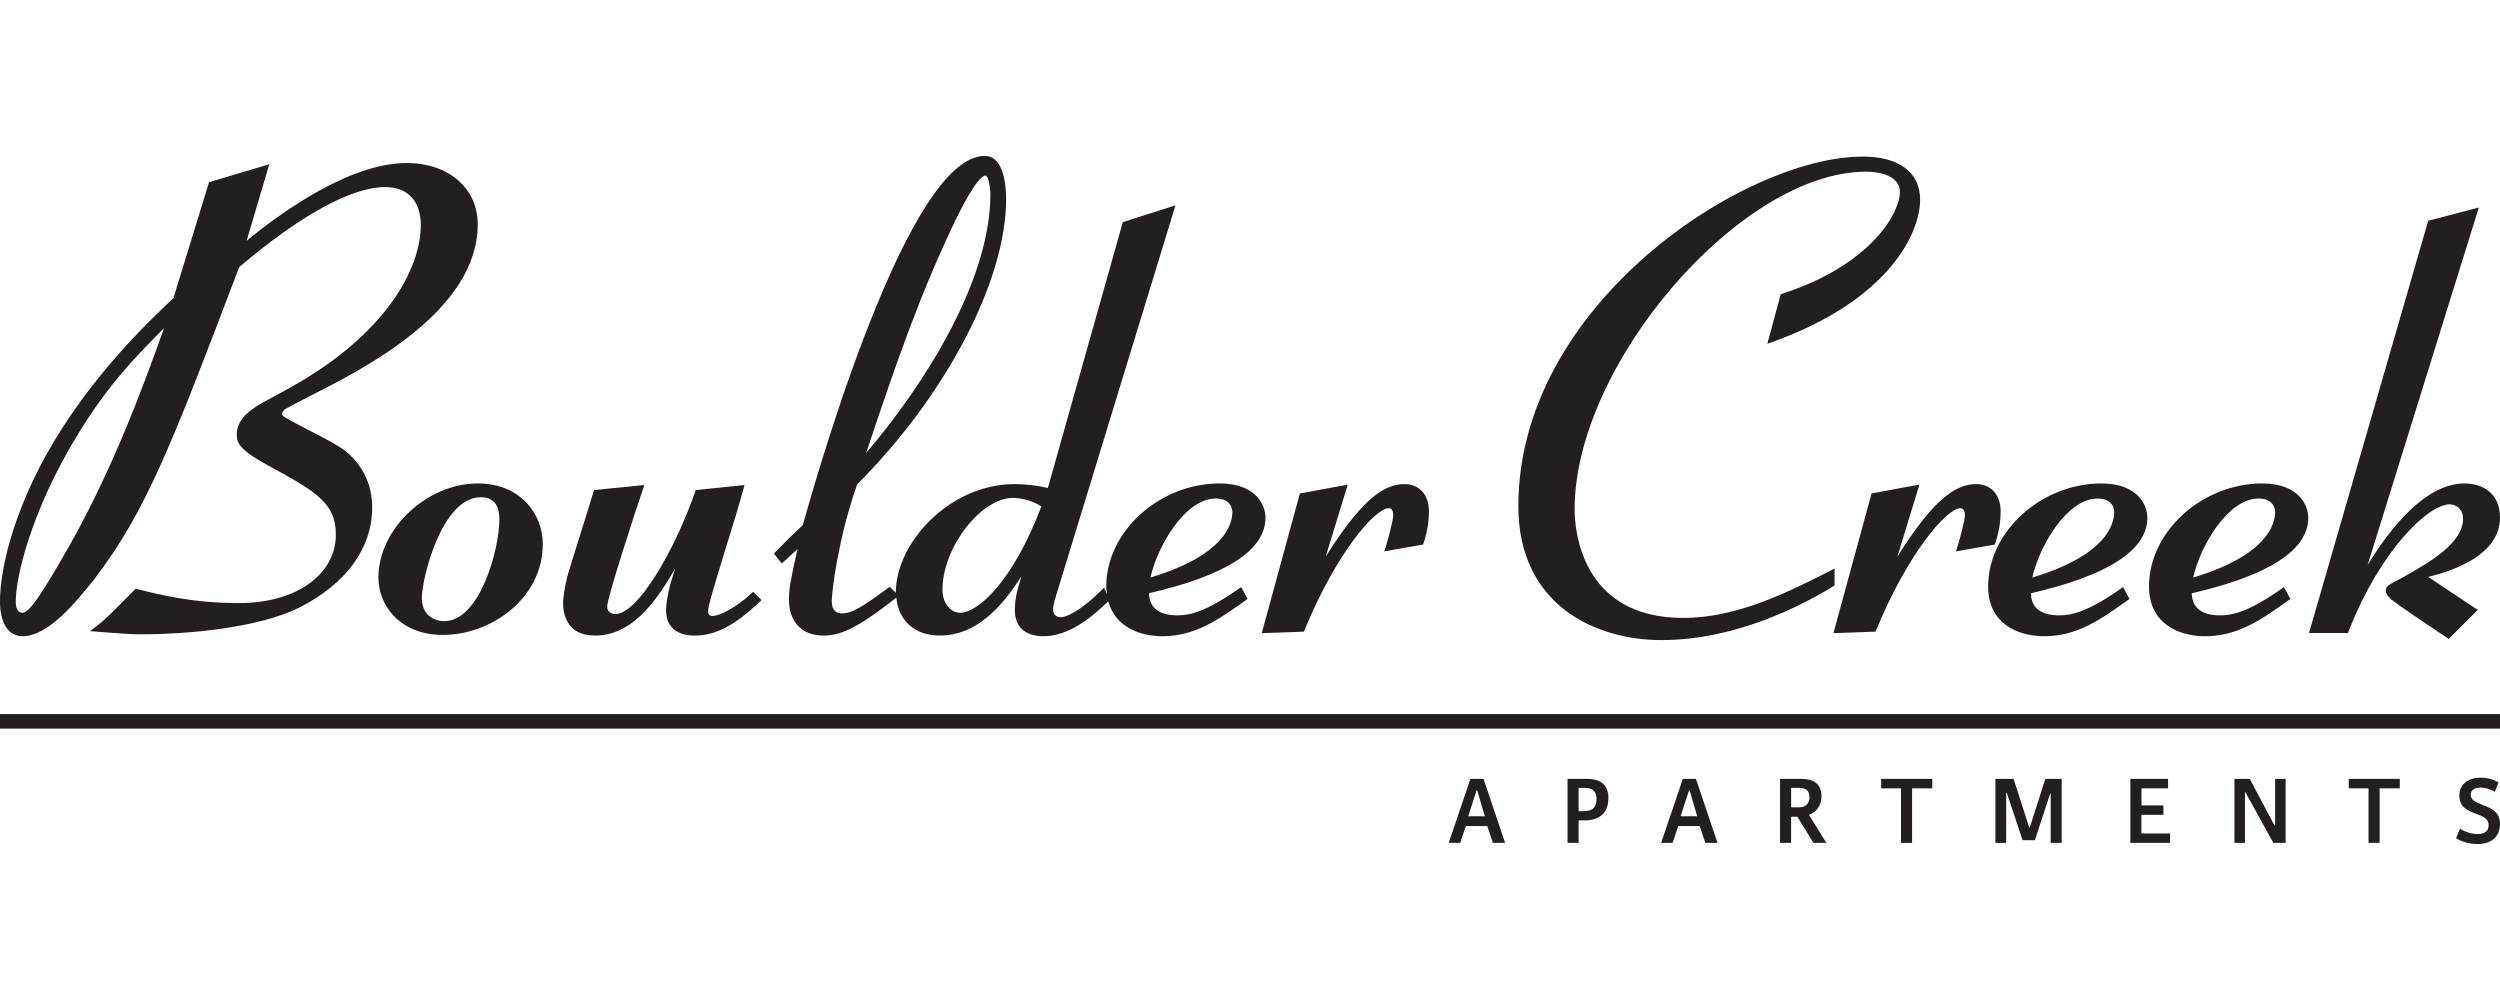 <?xml version="1.0" encoding="UTF-8"?>
<svg id="Layer_1" data-name="Layer 1" xmlns="http://www.w3.org/2000/svg" viewBox="0 0 250 100">
  <defs>
    <style>
      .cls-1 {
        fill: #231f20;
      }
    </style>
  </defs>
  <g>
    <path class="cls-1" d="M30.03,42.572l-.58-.307c-1.21-.653-1.237-.686-1.237-.919,0-.144.221-.366.263-.417.167-.111,1.947-1.034,2.419-1.271,5.477-2.772,16.877-8.541,16.877-17.229,0-3.608-2.918-6.126-7.093-6.126-5.795,0-12.705,5.05-16.019,7.783l2.267-7.658-6.023,1.793-3.56,11.587c-2.535,2.39-8.351,7.899-12.676,15.588-3.442,6.193-4.669,11.674-4.669,14.738,0,2.184.848,3.489,2.269,3.489,2.584,0,5.428-3.544,6.957-5.448l.207-.257c5.227-6.859,7.754-13.497,14.49-31.209,6.058-5.158,11.23-7.997,14.569-7.997,3.24,0,3.589,2.644,3.589,3.781,0,4.358-3.444,10.928-13.113,16.298l-2.837,1.549c-1.273.75-2.451,1.65-2.451,3.13,0,.81.234,1.509,3.23,3.133,4.75,2.574,6.677,3.741,6.677,6.839,0,4.045-3.988,6.87-9.701,6.87-4.688,0-8.115-.881-10.161-1.407l-.152-.039-1.36,1.366c-1.438,1.446-1.78,1.789-2.645,2.452l-.568.434,1.959.149c1.539.119,2.117.163,3.277.163,4.779,0,11.754-.698,15.692-2.667,4.701-2.385,7.292-5.945,7.292-10.023,0-1.887-.632-3.529-1.876-4.882-.976-1.042-1.64-1.385-5.315-3.284ZM16.405,32.806c-1.999,5.607-5.281,14.689-10.254,23.139-2.832,4.924-3.484,5.332-3.948,5.332-.064,0-.627-.031-.627-1.079,0-2.522,1.399-7.885,4.469-13.706,3.572-6.666,6.633-9.944,10.36-13.686Z"/>
    <path class="cls-1" d="M47.765,48.345c-5.101,0-9.925,4.573-9.925,9.408,0,2.853,2.215,5.74,6.449,5.74,4.823,0,9.989-3.651,9.989-9.086,0-3.013-2.237-6.063-6.512-6.063ZM49.936,51.962c0,2.946-1.932,10.152-5.517,10.152-1.114,0-2.237-.712-2.237-2.302,0-1.926,1.967-10.088,5.905-10.088,1.244,0,1.849.733,1.849,2.238Z"/>
    <path class="cls-1" d="M75.123,59.354c-1.591,1.459-3.181,2.246-3.87,2.246-.017,0-.435-.005-.435-.372,0-.487.076-.838.954-3.78,1.891-6.128,2.065-6.724,2.576-8.565l.106-.385-4.88.51-.057.162c-2.055,5.91-5.75,12.237-7.98,12.237-.396,0-.821-.237-.821-.758,0-.858,2.869-9.679,3.587-11.75l.14-.402-5.047.511-.049.177c-.182.633-.742,2.425-1.286,4.158-.644,2.053-1.251,3.991-1.357,4.417l-.034.154c-.184.854-.359,1.659-.359,2.478,0,.742.229,3.166,3.169,3.166,3.503,0,5.898-2.955,8.037-6.725-.234.747-.44,1.419-.516,1.702-.027.128-.057.267-.091.415-.135.617-.305,1.385-.305,2.084,0,1.604,1.037,2.524,2.847,2.524,2.075,0,4.017-1.003,6.493-3.356l.202-.192-.831-.832-.192.176Z"/>
    <path class="cls-1" d="M126.549,51.769c0-1.272-.966-3.425-4.583-3.425-6.04,0-11.341,4.817-11.341,10.31,0,.282.047.524.08.778l-.304-.669-.278.278c-1.657,1.657-3.235,2.686-4.118,2.686-.384,0-.693-.339-.693-.757,0-.408.116-.826.31-1.464l11.774-38.477.152-.497-5.128,1.637-.138.045-7.496,26.584c-.934-.23-2.262-.391-3.284-.391-6.601,0-11.919,5.921-11.919,10.825,0,.021.005.039.005.06l-.61-.61-.187.136c-2.473,1.793-3.521,2.521-4.602,2.521-.462,0-1.013-.21-1.013-1.207,0-.954.634-6.291,2.535-11.691,8.914-8.93,14.901-20.387,14.901-28.523,0-1.301-.209-4.326-2.139-4.326-3.105,0-6.761,5.079-10.866,15.096-3.506,8.546-6.276,18.057-7.326,21.831-1.035.939-1.768,1.69-2.306,2.242l-.58.586.777.998,1.028-.929c.187-.171.371-.34.548-.5-.735,3.281-.848,3.931-.848,5.087,0,2.192,1.313,3.552,3.425,3.552,1.644,0,3.227-.586,7.305-3.787.225,2.312,1.869,3.787,4.345,3.787,3.557,0,6.07-2.658,8.174-5.932-.487,1.566-.664,2.353-.664,3.409,0,1.646,1.037,2.589,2.847,2.589,2.554,0,4.814-1.862,6.495-3.486l.003-.003c.682,2.53,3.104,3.489,5.408,3.489,3.282,0,5.62-1.663,8.329-3.589l.197-.139-.647-1.187-.248.175c-3.331,2.331-4.924,2.653-6.151,2.653-.713,0-1.684-.127-2.269-.731-.349-.358-.531-.856-.548-1.481,7.729-1.78,11.648-4.32,11.648-7.552ZM86.616,45.29c3.184-9.53,5.428-15.97,9.013-23.447l.044-.087c1.822-3.656,2.576-4.201,2.864-4.201.27,0,.499,1.053.499,1.915,0,8.344-6.257,18.607-12.42,25.821ZM104.135,50.643c-2.965,7.798-6.463,10.634-8.103,10.634-1.018,0-1.785-.99-1.785-2.302,0-4.206,3.828-9.186,7.061-9.186.457,0,1.812.157,2.827.854ZM115.043,57.753c.656-3.002,3.407-7.9,6.537-7.9,1.61,0,1.657,1.201,1.657,1.337,0,1.244-.809,4.339-8.194,6.563Z"/>
    <path class="cls-1" d="M140.434,48.409c-2.316,0-4.59,2.064-7.862,7.244l2.205-7.192-4.789.885-3.715,13.612-.096.356,4.211-.149.066-.162c3.103-7.55,7.004-12.185,8.435-12.185.379,0,.435.476.435.758,0,.384-.543,2.484-.757,3.131l-.143.433,3.887-.686.052-.154c.352-1.055.531-2.123.531-3.175,0-1.651-.966-2.717-2.461-2.717Z"/>
    <path class="cls-1" d="M183.457,56.86l-.396.2c-4.155,2.108-9.322,4.733-14.741,4.733-10.335,0-10.859-9.047-10.859-10.86,0-14.516,16.607-33.764,29.133-33.764.797,0,3.395.148,3.395,2.044,0,2.071-2.879,7.282-11.778,10.166l-.14.045-1.335,4.955.489-.176c11.673-4.181,14.788-10.904,14.788-14.218,0-2.749-2.092-4.326-5.74-4.326-11.788,0-34.438,14.761-34.438,34.953,0,9.889,7.702,13.397,14.298,13.397,7.348,0,13.927-3.372,17.194-5.382l.13-.079v-1.689Z"/>
    <path class="cls-1" d="M195.594,55.14l3.887-.686.052-.154c.352-1.055.531-2.123.531-3.175,0-1.651-.966-2.717-2.461-2.717-2.316,0-4.59,2.064-7.862,7.244l2.205-7.192-4.789.885-3.715,13.612-.096.356,4.211-.149.066-.162c3.103-7.55,7.004-12.185,8.435-12.185.379,0,.435.476.435.758,0,.384-.543,2.484-.757,3.131l-.143.433Z"/>
    <path class="cls-1" d="M210.153,48.345c-6.04,0-11.341,4.817-11.341,10.31,0,3.663,2.901,4.969,5.613,4.969,3.282,0,5.62-1.663,8.329-3.589l.197-.139-.647-1.187-.248.175c-3.331,2.331-4.924,2.653-6.151,2.653-.713,0-1.684-.127-2.269-.731-.349-.358-.531-.856-.548-1.481,7.729-1.78,11.648-4.32,11.648-7.552,0-1.272-.966-3.425-4.583-3.425ZM203.23,57.753c.656-3.002,3.407-7.9,6.537-7.9,1.61,0,1.657,1.201,1.657,1.337,0,1.244-.809,4.339-8.194,6.563Z"/>
    <path class="cls-1" d="M226.242,48.345c-6.04,0-11.341,4.817-11.341,10.31,0,3.663,2.901,4.969,5.613,4.969,3.282,0,5.62-1.663,8.329-3.589l.197-.139-.647-1.187-.248.175c-3.331,2.331-4.924,2.653-6.151,2.653-.713,0-1.684-.127-2.269-.731-.349-.358-.531-.856-.548-1.481,7.729-1.78,11.648-4.32,11.648-7.552,0-1.272-.966-3.425-4.583-3.425ZM219.319,57.753c.656-3.002,3.407-7.9,6.537-7.9,1.61,0,1.657,1.201,1.657,1.337,0,1.244-.809,4.339-8.194,6.563Z"/>
    <path class="cls-1" d="M250,51.769c0-2.525-1.836-3.425-3.552-3.425-3.887,0-7.417,4.441-9.686,8.152l10.975-35.274.145-.468-5.062,1.321-11.818,40.878-.101.347h3.894l.066-.173c3.189-8.174,8-12.695,10.107-12.695.462,0,1.335.306,1.335,1.466,0,2.414-3.395,4.345-5.64,5.622l-.379.213c-1.509.787-1.704.888-1.704,1.371,0,.285.226.509.388.671.042.042.081.076.096.097l.079.092c1.052.793,2.692,1.904,5.544,3.806l.184.124,2.903-2.902-4.959-3.305c2.569-.612,7.184-2.229,7.184-5.917Z"/>
  </g>
  <rect class="cls-1" y="71.408" width="250" height="1.454"/>
  <g>
    <path class="cls-1" d="M148.354,77.886l2.156,6.401h-1.217l-.564-1.682h-2.146l-.564,1.682h-1.148l1.86-5.471.298-.93h1.326ZM146.819,81.626h1.663l-.761-2.593h-.059l-.843,2.593Z"/>
    <path class="cls-1" d="M158.702,77.886c1.355,0,2.139.604,2.139,1.89,0,1.682-1.059,2.265-2.405,2.265h-.574v2.246h-1.109v-6.401h1.949ZM158.347,81.121c.978,0,1.306-.455,1.306-1.237,0-.771-.446-1.088-1.128-1.088h-.663v2.325h.485Z"/>
    <path class="cls-1" d="M169.594,77.886l2.156,6.401h-1.217l-.564-1.682h-2.146l-.564,1.682h-1.148l1.86-5.471.298-.93h1.326ZM168.06,81.626h1.663l-.761-2.593h-.059l-.843,2.593Z"/>
    <path class="cls-1" d="M179.745,81.676h-.633v2.612h-1.109v-6.401h2.116c1.079,0,2.03.376,2.03,1.751,0,.901-.515,1.583-1.257,1.85l1.749,2.8h-1.296l-1.601-2.612ZM179.893,80.736c.633,0,1.05-.326,1.05-1.009,0-.733-.397-.94-1.069-.94h-.761v1.949h.781Z"/>
    <path class="cls-1" d="M188.122,78.836v-.95h5.105v.95h-2.018v5.451h-1.109v-5.451h-1.978Z"/>
    <path class="cls-1" d="M201.36,77.886l1.562,4.867h.052l1.562-4.867h1.633v6.401h-1.099v-4.937h-.049l-1.535,4.67h-1.227l-1.582-4.739h-.059v5.006h-1.079v-6.401h1.821Z"/>
    <path class="cls-1" d="M213.038,77.886h3.77v.95h-2.661v1.701h2.195v.94h-2.205v1.87h2.868v.94h-3.967v-6.401Z"/>
    <path class="cls-1" d="M223.445,84.287v-6.401h1.525l2.481,4.659.062-.01v-4.649h1.047v6.401h-1.227l-2.789-5.056-.049.01v5.046h-1.05Z"/>
    <path class="cls-1" d="M234.875,78.836v-.95h5.105v.95h-2.018v5.451h-1.109v-5.451h-1.978Z"/>
    <path class="cls-1" d="M249.485,79.172c-.394-.228-.919-.415-1.434-.415-.653,0-.978.296-.978.712,0,.524.434.722,1.146,1.009.872.336,1.781.702,1.781,1.89,0,1.365-.929,2.038-2.254,2.038-.902,0-1.762-.317-2.139-.594l.397-.939c.315.207,1.03.533,1.722.533.751,0,1.136-.297,1.136-.891,0-.653-.562-.88-1.195-1.107-.931-.336-1.732-.702-1.732-1.831,0-1.237.978-1.811,2.116-1.811.623,0,1.326.169,1.801.485l-.367.92Z"/>
  </g>
</svg>